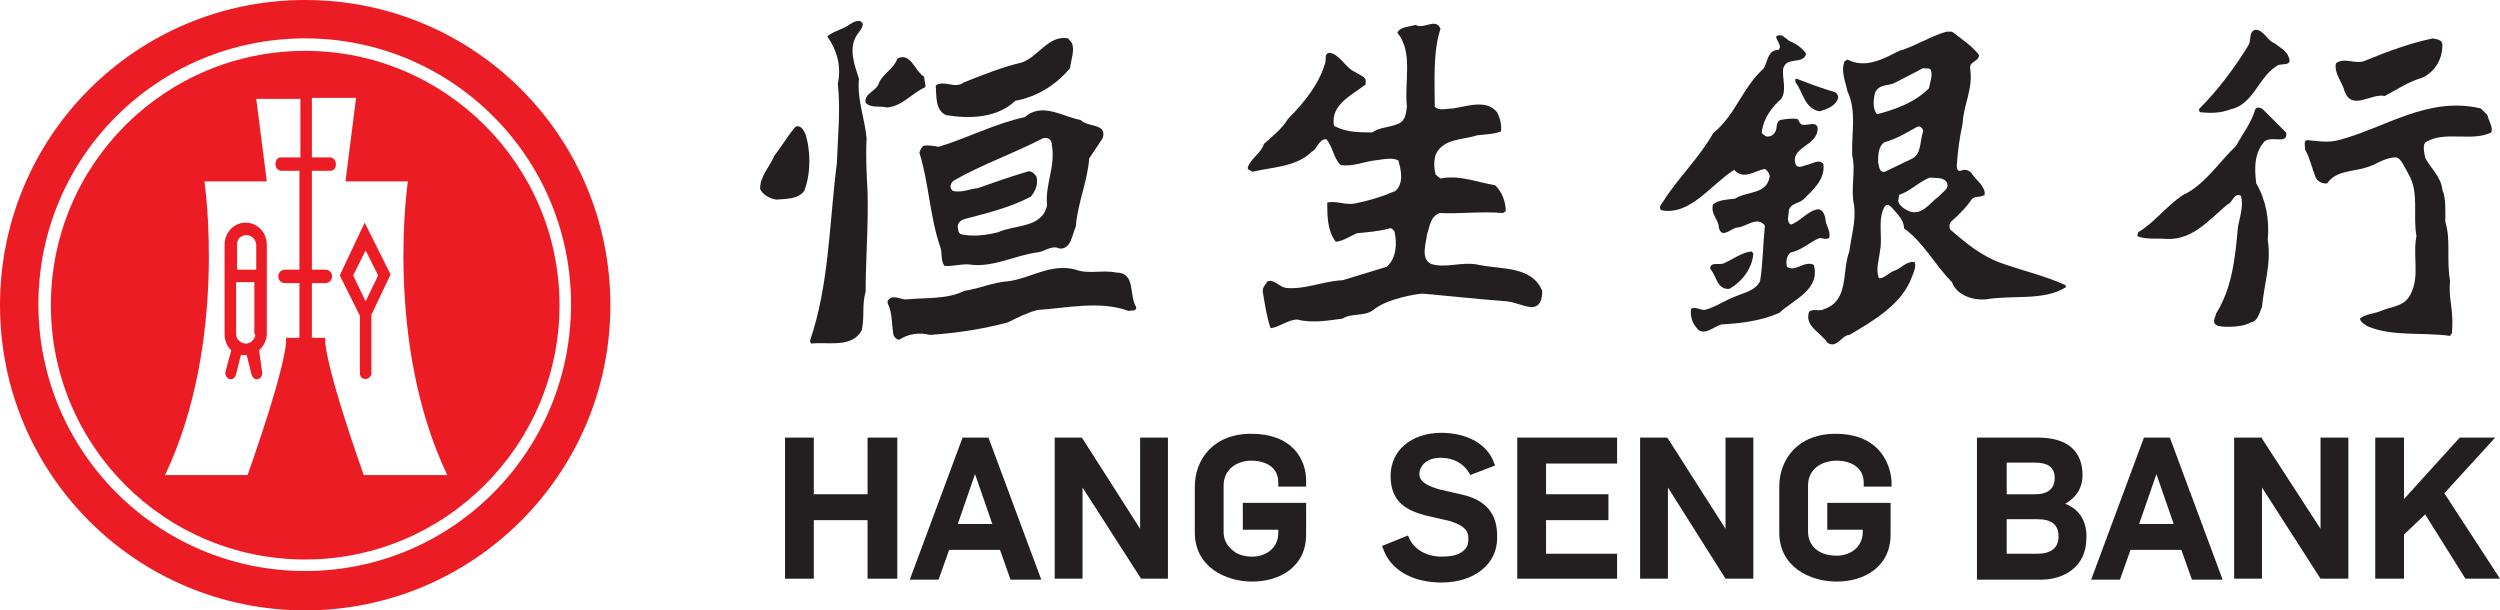 <?xml version="1.0" encoding="utf-8"?>
<!-- Generator: Adobe Illustrator 14.0.0, SVG Export Plug-In . SVG Version: 6.00 Build 43363)  -->
<!DOCTYPE svg PUBLIC "-//W3C//DTD SVG 1.1//EN" "http://www.w3.org/Graphics/SVG/1.1/DTD/svg11.dtd">
<svg version="1.1" id="圖層_1" xmlns="http://www.w3.org/2000/svg" xmlns:xlink="http://www.w3.org/1999/xlink" x="0px" y="0px"
	 width="500px" height="122.074px" viewBox="0 0 500 122.074" enable-background="new 0 0 500 122.074" xml:space="preserve">
<g>
	<g>
		<path fill="#EC1C24" d="M61.037,0C27.255,0,0,27.255,0,61.037c0,33.78,27.255,61.038,61.037,61.038
			c33.589,0,61.037-27.258,61.037-61.038C122.073,27.255,94.817,0,61.037,0z M61.037,114.203c-29.367,0-53.359-23.803-53.359-53.359
			c0-29.367,23.8-53.168,53.359-53.168c29.367,0,53.167,23.801,53.167,53.168C114.204,90.4,90.403,114.203,61.037,114.203z"/>
		<path fill="#EC1C24" d="M61.037,10.172c-28.023,0-50.864,22.649-50.864,50.864c0,28.023,22.648,50.863,50.864,50.863
			c28.022,0,50.864-22.84,50.864-50.863C111.9,33.013,89.059,10.172,61.037,10.172z M59.885,31.478h-3.647
			c-0.767,0-1.151,0.576-1.151,1.344c0,0.767,0.577,1.343,1.151,1.343h3.647v19.77h-2.878c-0.769,0-1.343,0.575-1.343,1.343
			c0,0.768,0.574,1.344,1.343,1.344h2.878v10.939h-2.688c0,0,0.961,2.881-7.676,27.448l0,0c0,0-9.021,0-16.507,0
			c12.667-26.68,7.87-58.733,7.87-58.733h12.476L51.247,19.77h8.83v11.708H59.885z M72.745,95.009
			c-8.638-24.567-7.677-27.448-7.677-27.448H62.38V56.622h2.688c0.767,0,1.343-0.576,1.343-1.344c0-0.768-0.576-1.343-1.343-1.343
			H62.38v-19.77h3.647c0.767,0,1.152-0.576,1.152-1.343c0-0.768-0.577-1.344-1.152-1.344H62.38v-11.9h8.829l-2.112,16.699h12.477
			c0,0-4.798,32.053,7.87,58.733C81.766,95.009,72.745,95.009,72.745,95.009z"/>
		<path fill="#EC1C24" d="M49.136,44.529c-2.304,0-4.223,1.919-4.223,4.414v17.851c0,1.152,0.385,2.303,1.152,3.071l0.192,0.192
			l-1.151,4.222c-0.193,0.574,0.192,1.343,0.767,1.535c0.577,0.193,1.152-0.192,1.344-0.961l0.959-3.838h0.576h0.575l0.959,3.838
			c0.192,0.769,0.769,1.154,1.344,0.961c0.576-0.192,0.959-0.767,0.768-1.535l-0.576-4.222l0.192-0.192
			c0.767-0.769,1.343-1.919,1.343-3.071V48.943C53.359,46.448,51.439,44.529,49.136,44.529z M51.056,66.794
			c0,0.576-0.192,0.96-0.576,1.345c-0.384,0.381-0.768,0.574-1.344,0.574c-0.383,0-0.959-0.193-1.344-0.574
			c-0.383-0.385-0.575-0.769-0.575-1.345V56.43h3.646v10.364H51.056z M51.056,53.935h-3.647v-4.991c0-1.151,0.768-1.919,1.919-1.919
			c0.959,0,1.919,0.959,1.919,1.919v4.991H51.056z"/>
		<path fill="#EC1C24" d="M67.946,55.086l4.031,8.061v11.517c0,0.769,0.576,1.151,1.152,1.151c0.575,0,1.151-0.573,1.151-1.151
			V62.954l3.838-8.06l-5.182-10.365L67.946,55.086z M73.129,60.269l-2.495-5.183l2.495-4.99l2.495,4.99L73.129,60.269z"/>
	</g>
	<g>
		<polygon fill="#231F20" points="488.867,98.654 499.039,87.523 491.937,87.523 480.804,99.809 480.804,87.523 475.049,87.523 
			475.049,115.739 480.804,115.739 480.804,106.908 485.027,102.88 493.087,115.739 500,115.739 		"/>
		<polygon fill="#231F20" points="309.211,104.03 321.689,104.03 321.689,98.848 309.211,98.848 309.211,92.707 323.418,92.707 
			323.418,87.523 303.454,87.523 303.454,115.739 323.418,115.739 323.418,110.746 309.211,110.746 		"/>
		<path fill="#231F20" d="M292.897,99.04l-4.99-1.154c-1.919-0.572-4.032-1.341-4.032-3.069c0-1.536,1.345-3.262,4.223-3.262
			c2.687,0,4.605,1.152,5.76,3.071l0.193,0.383l4.987-1.919l-0.19-0.383c-1.15-3.647-5.184-6.143-10.557-6.143
			c-5.95,0-10.174,3.455-10.174,8.638c0,5.371,3.455,6.909,6.912,7.868l4.987,1.15c1.729,0.578,3.647,1.346,3.647,3.265v0.576
			c0,1.152-0.573,1.919-1.535,2.494c-0.959,0.577-2.303,0.768-3.838,0.768c-3.071,0-5.568-1.536-6.528-3.838l-0.19-0.386
			l-5.183,2.114l0.194,0.383c1.341,4.224,5.757,6.909,11.707,6.909c6.525,0,11.133-3.647,11.133-8.828V107.1
			C299.424,102.88,297.312,100.192,292.897,99.04z"/>
		<path fill="#231F20" d="M250.287,86.755c-7.869,0-11.324,5.374-11.324,10.559v9.214c0,6.715,5.95,9.788,11.513,9.788
			c5.377,0,10.751-2.883,10.751-9.407v-6.335H248.56v5.376h7.103v0.578c0,3.26-2.688,4.796-5.186,4.796
			c-1.534,0-3.068-0.384-4.029-1.343c-1.151-0.96-1.727-2.112-1.727-3.647v-9.212c0-3.454,2.878-4.992,5.566-4.992
			c1.344,0,5.375,0.385,5.375,4.416v0.769h5.565v-1.152C261.228,91.748,258.35,86.755,250.287,86.755z"/>
		<polygon fill="#231F20" points="345.103,105.759 333.589,87.714 333.396,87.523 328.024,87.523 328.024,115.739 333.589,115.739 
			333.589,97.505 345.103,115.739 350.669,115.739 350.669,87.523 345.103,87.523 		"/>
		<polygon fill="#231F20" points="464.106,105.759 452.397,87.714 452.397,87.523 446.831,87.523 446.831,115.739 452.397,115.739 
			452.397,97.505 464.106,115.739 469.673,115.739 469.673,87.523 464.106,87.523 		"/>
		<path fill="#231F20" d="M367.176,86.755c-7.866,0-11.323,5.374-11.323,10.559v9.214c0,6.715,5.951,9.788,11.518,9.788
			c5.372,0,10.747-2.883,10.747-9.407v-6.335h-12.666v5.376h7.1v0.384c0,3.264-2.688,4.8-5.181,4.8c-4.032,0-5.761-2.306-5.761-4.8
			v-9.212c0-3.454,2.881-4.992,5.761-4.992c2.493,0,5.372,1.151,5.372,4.416v0.769h5.568v-1.152
			C377.927,91.748,375.047,86.755,367.176,86.755z"/>
		<path fill="#231F20" d="M428.787,87.523l-10.553,28.406h5.757l2.112-5.949h10.171l2.112,5.949h6.142l-10.557-28.406H428.787z
			 M427.829,104.799l3.455-9.982l3.455,9.982H427.829z"/>
		<path fill="#231F20" d="M413.05,100.767c2.305-1.343,3.456-3.262,3.456-5.758c0-4.799-3.07-7.485-8.828-7.485h-12.285v28.406
			h12.859c4.416,0,9.021-2.497,9.021-8.252C417.464,104.221,415.737,101.728,413.05,100.767z M401.343,92.514h5.564
			c2.689,0,4.032,0.96,4.032,3.072c0,2.109-1.343,3.262-3.838,3.262h-5.759V92.514z M407.483,110.746h-6.141v-6.906h6.141
			c2.878,0,4.226,1.149,4.226,3.452C411.709,109.597,410.171,110.746,407.483,110.746z"/>
		<polygon fill="#231F20" points="173.512,98.848 162.763,98.848 162.763,87.523 157.005,87.523 157.005,115.739 162.763,115.739 
			162.763,104.03 173.512,104.03 173.512,115.739 179.462,115.739 179.462,87.523 173.512,87.523 		"/>
		<polygon fill="#231F20" points="228.022,105.759 216.506,87.714 216.313,87.523 210.94,87.523 210.94,115.739 216.506,115.739 
			216.506,97.505 228.214,115.739 233.588,115.739 233.588,87.523 228.022,87.523 		"/>
		<path fill="#231F20" d="M192.514,87.523l-10.557,28.406h5.758l2.111-5.949H200l2.111,5.949h6.142l-10.556-28.406H192.514z
			 M191.554,104.799l3.455-9.982l3.457,9.982H191.554z"/>
		<path fill="#231F20" d="M308.442,58.156c-2.109-4.989-8.06-4.222-12.666-5.181c-3.264-0.769-6.525,0.767-9.598-0.192
			c-2.109-1.151-0.959-4.031-0.769-5.95c0.578-1.536,0.578-3.455,2.497-4.222c4.222,0.191,8.443-0.384,12.669,0l0.574-0.384
			c0-1.919-0.768-3.839-2.112-5.183c-3.646-0.575-7.1-2.111-10.94-1.343l-0.959-0.768c-0.383-1.344-0.383-2.687,0-4.03
			c1.536-3.264,5.374-2.879,8.254-3.839c1.536-0.193,3.265-0.193,4.8-0.768c0.19-1.344-0.194-2.688-0.769-3.839
			c-2.112-2.687-6.143-1.151-8.83-0.768c-1.15,0-2.877,0.576-3.647-0.384c0-4.991-0.384-10.941,1.151-15.548
			c-0.959-2.303-3.261,0.193-4.987-0.767c-1.348,0.383-3.073,0.383-3.647,1.534c3.26,4.032,1.341,9.789,1.919,14.78
			c-0.19,1.151-0.19,2.495-1.345,3.262c-1.727,0.959-4.031,0.768-5.564,1.919c-2.495,0-5.376,0-7.679-1.343
			c-0.769-4.222,3.647-6.141,6.334-8.252V15.93c-0.384-0.767-1.344-0.959-2.112-1.535c-1.919-0.768-3.071-3.646-5.183-3.838
			c-0.958,0.192-0.576,1.151-0.768,1.919c-1.149,4.223-4.223,8.061-7.484,11.325c-1.15,1.919-3.069,3.455-4.798,4.989
			c-0.578,1.92-2.688,2.88-3.265,4.799c0.193,0.576,0.577,0.384,0.958,0.769c4.035-0.96,8.832-0.96,11.901-4.031
			c1.152-0.576,1.346-2.496,2.879-2.496c1.347,1.537,1.347,3.647,2.881,5.183c2.494,0.383,4.8-0.768,7.1-0.959
			c1.347-0.192,3.073-0.576,4.416,0c0.578,1.919,1.15,4.607-0.574,6.141c-2.689,1.151-5.183,1.92-8.061,2.496
			c-1.922,0.384-3.647-0.575-5.569-0.192c0,2.495,0,5.758,1.729,7.87c1.535-0.192,2.879-1.151,4.222-1.729
			c2.109-0.192,4.416-0.384,6.525-0.959c0.386-0.192,0.77,0.384,0.96,0.576c0.578,2.495,0.385,5.375-1.534,7.102l-8.828,2.687
			c-4.032,0.192-7.485,1.919-11.325,1.536c-1.344-0.192-2.305-1.728-3.647-1.344c-0.576,0.768-1.153,1.344-0.96,2.303
			c0.384,2.304,0.77,4.992,1.535,7.101c1.729-0.19,3.456-1.729,5.375-1.729c2.878,0.769,6.143,0.193,9.022-0.19
			c1.727-1.15,4.415-0.383,6.141-1.727c2.688-2.303,9.021-3.263,9.788-3.263c0.769,0,11.519,1.151,16.894,1.536
			c1.919,0.19,3.453,1.15,5.179,1.15C308.06,61.229,308.442,59.885,308.442,58.156z"/>
		<path fill="#231F20" d="M346.831,33.973c1.919,2.111,4.031,0.192,6.145-0.192c0.574,0.384,0.958,0.959,0.958,1.536
			c-0.577,3.647-4.605,2.878-6.912,4.415c-1.531,0.192-3.26,0.192-4.412,1.152c-0.575,1.919,1.152,3.07,1.152,4.606
			c0.576,2.495,2.495,0,3.838,0c1.729-0.192,3.838-2.303,5.376-0.384c-0.385,3.839-0.385,7.486-0.961,11.133
			c-0.958,1.919-3.265,2.303-4.993,3.071c-2.109,0.769-3.838,2.111-6.138,2.688c-0.962,0-1.922-0.768-2.688-0.192
			c-0.193,1.729,0.381,3.071,1.533,4.224c1.535,0.96,3.073-0.769,4.608-1.152c4.031-0.193,8.06-0.769,11.515-2.303
			c2.88-2.688,8.254-4.608,6.911-9.597c-1.921-0.959-3.647,1.535-5.373,0.383c-0.193-0.959-0.193-2.111,0.766-2.878
			c2.112-0.384,3.841-2.111,5.76-2.88c0.573,0,1.15,0.384,1.919,0c0.381-1.535-0.769-2.495-0.769-4.03
			c-0.191-0.576-0.386-1.536-1.344-1.728c-2.113,0.192-3.647,2.495-5.566,3.071c-0.959-0.576-0.385-1.92-0.385-2.879
			c0.385-1.344,1.919-1.344,2.88-2.111c1.919-1.919,4.415-4.032,4.029-7.102c-0.765-1.152-2.303,0-3.452,0.192
			c-0.577,0.192-1.729,0.768-2.112-0.192c-1.154-3.455,4.606-3.647,4.412-7.294c-0.381-1.343-1.919-0.382-3.069-0.575
			c-0.578-0.192-0.578-0.768-0.959-1.151c-1.15-0.192-2.303,0-3.457,0.192c-0.958,0.575-0.574,1.727-0.958,2.304
			c-0.383,0.768-1.151,1.152-1.919,0.959c-0.383-0.385-0.959-0.385-0.769-1.151c0.386-2.496,1.919-4.607,3.84-6.334
			c1.153-1.727,0.191-4.03,0.384-5.951c0.576-2.686,4.03-0.768,4.607-3.07c-0.77-1.152-2.112-2.111-3.267-2.495l-1.533-1.151
			c-2.879-0.385,0.575,1.918-0.767,2.878c-2.112,0-2.112,2.304-2.879,3.646c-4.414,4.031-5.568,9.213-10.174,13.052
			c-2.686,4.799-7.102,9.021-9.979,13.628c-0.387,0.576-0.96,1.152-0.387,1.727C338.003,43.186,342.034,37.043,346.831,33.973z"/>
		<path fill="#231F20" d="M359.116,16.507c1.535,1.919,1.727,5.182,4.8,5.758c1.341-0.384,3.069-0.959,3.647-2.495
			c0.19-0.384,0-0.959-0.578-1.344c-2.688-0.768-5.182-1.727-7.676-2.687C358.923,15.739,359.116,16.122,359.116,16.507z"/>
		<path fill="#231F20" d="M397.121,59.885c5.374-0.959,11.709,0.384,16.121-2.496l-0.192-0.384
			c-4.22-1.919-8.636-2.878-12.861-4.414c-3.838-1.344-7.1-4.032-10.171-6.718c-0.191-0.384-0.191-1.152,0.19-1.536
			c1.537-1.344,3.075-2.878,4.226-4.606c0.769-0.575,1.727-0.192,2.495-0.767c0.192-1.729-1.727-2.88-2.688-4.415
			c-0.577-0.576-1.346-0.768-2.112-0.384c-0.769,0.192-0.769-0.768-0.769-1.151c0.194-2.879,0.576-5.565,1.154-8.253
			c0.19-3.839,2.109-6.909,1.533-10.941c-0.384-1.535,1.922-1.535,1.729-2.878c-1.535-1.92-3.647-3.264-5.374-4.606h-1.154
			c-3.26,0.959-6.138,2.878-9.402,3.838c-3.07,1.536-6.718,3.646-10.363,1.728l-0.578,0.384c-0.77,1.919,0.192,4.03,0.578,5.949
			c1.917,4.032,0.769,8.446,0.959,12.86c0.768,3.071-0.385,6.719,0.382,9.981c0.386,3.263-0.572,6.143-0.96,9.213
			c-1.535,4.031,0,9.79-4.988,11.516c-0.959,0.577-2.305-0.192-3.071,0.577c-0.961,2.878,2.493,4.22,3.647,6.139
			c1.919,1.346,2.877-1.532,4.412-1.532c4.606-2.687,10.56-6.143,12.479-11.517c0.381-0.96,0.959-2.112,0.575-3.071
			c-1.729-0.192-2.688,1.343-4.032,1.728c-1.15,0.383-1.919,1.535-3.069,1.535c-0.769-1.727,0-3.646,0.192-5.565
			c0.574-2.687-0.578-6.334,0.958-8.829c0.576-0.576,0.961-0.192,1.345,0.192c1.152,1.343,2.493,2.494,2.493,4.222
			c3.838,2.688,6.145,7.294,9.599,10.749C391.17,58.733,394.048,60.077,397.121,59.885z M375.047,18.426
			c0.961-1.727,2.688-1.152,4.028-1.919l5.566-2.88c0.578,0.192,1.152-0.191,1.538,0.384c0.385,1.152-0.191,2.496-0.386,3.647
			c-2.877,2.878-6.719,4.222-10.364,5.182C374.47,21.88,374.663,19.77,375.047,18.426z M376.966,34.357
			c-1.15,0.192-1.15-1.152-1.343-1.92c0-1.344,0-3.263,1.343-4.03c2.304-0.577,4.416-1.921,6.525-3.072
			c0.578-0.19,1.15,0.384,1.15,0.961c-0.765,1.919-0.19,4.606-2.493,5.566L376.966,34.357z M387.907,39.156
			c-1.919,1.343-3.646,4.414-6.525,2.878c-0.769-0.384-1.729-1.151-1.729-1.919l0.192-1.151c2.303-0.769,4.031-2.688,6.143-3.456
			c1.15,0.191,2.879-0.192,3.453,1.152C389.826,37.812,388.483,38.387,387.907,39.156z"/>
		<path fill="#231F20" d="M345.872,57.774c2.688-1.537,4.606-4.224,4.797-7.102l-0.383-0.384c-1.917,0.192-3.646,1.536-5.374,2.303
			c-0.959,0.576-2.878-0.384-2.878,1.151C343.377,55.278,343.377,57.964,345.872,57.774z"/>
		<path fill="#231F20" d="M183.876,30.518c1.919,6.143,2.111,13.052,4.222,19.002c0.385,1.151,0,2.495,0.769,3.646
			c1.919,0.191,3.838-0.576,5.565-0.192c4.607,0.383,8.638-1.92,13.052-2.495c1.534-0.192,2.878-1.537,4.414-0.768
			c2.303,0.19,2.495-2.688,3.263-4.416c0.384-4.798,2.303-8.829,2.688-13.627l2.687-4.031c0.959-3.071-3.072-2.111-4.416-3.646
			c-3.455-0.576-7.677-3.646-11.132-0.576c-6.142,1.344-11.516,4.222-17.274,5.951c-0.959-0.192-2.111-0.384-3.072-0.192
			C184.261,29.559,184.068,29.942,183.876,30.518z M190.787,36.083c5.757-3.262,11.9-5.374,17.851-8.445
			c0.959-0.19,1.727,0.192,1.727,1.344c0.769,4.414-1.344,7.678-0.959,12.092c-0.959,4.606-6.525,3.839-9.788,5.374
			c-2.303,0.576-4.991,0.961-7.486,0.384c-0.576-0.384-0.576-1.152-0.576-1.728c0.192-0.767,0.769-1.151,1.536-1.343
			c4.414-1.151,9.021-2.303,13.052-4.416c0.959-1.151,1.537-2.494,1.152-4.03c-0.385-0.576-1.152-1.344-1.919-0.959
			c-3.264,0.959-6.526,2.111-9.79,3.263c-1.728,0.192-3.262,0.959-4.99,0.575C189.827,37.62,190.019,36.661,190.787,36.083z"/>
		<path fill="#231F20" d="M161.996,68.139l0.193,0.574c3.455-0.384,8.252,0.96,10.172-2.686c0.575-2.495,0-5.183,0.768-7.679
			c0-6.525,0.577-13.435,0.384-19.962c-0.192-3.646-0.384-7.101-0.192-10.749c-0.384-4.03-1.919-7.677-1.536-11.899
			c-0.768-2.496-2.111-5.759-0.575-8.445c0.384-0.769,1.343-1.537,1.343-2.496c-0.384-1.151-1.919-0.384-2.495,0
			c-1.536,1.152-3.262,1.345-4.606,2.496c1.919,2.687,2.878,5.95,2.111,9.405c0.576,5.182,0,10.749-0.192,15.93
			C165.833,44.721,165.833,57.005,161.996,68.139z"/>
		<path fill="#231F20" d="M189.251,23.032c4.798,0.769,10.173,0.576,13.82-2.878c4.223-0.768,8.062-3.072,10.94-6.526
			c0.192-1.727,0.959-3.455,0.384-4.989l-0.767-0.961c-3.839-0.767-5.95,3.647-9.214,4.799c-4.03,0.96-7.87,2.495-11.708,4.031
			c-1.727,1.344-3.838-0.577-5.566,0.575C187.332,19.002,186.947,22.072,189.251,23.032z"/>
		<path fill="#231F20" d="M177.352,21.497c3.07-0.192,4.989-2.879,7.676-4.031c0.193-0.575-0.192-1.344-0.192-2.112
			c-1.919-1.151-2.687-4.99-5.374-3.646c-0.576,1.919-2.687,2.88-3.646,4.799c-0.385,1.726-3.072,2.111-2.688,4.03
			C174.087,21.689,176.008,21.113,177.352,21.497z"/>
		<path fill="#231F20" d="M160.844,38.195c1.344-3.455,1.344-8.061,0.192-11.516c-0.384-0.768-0.96-1.727-1.919-1.344
			c-1.536,1.729-2.688,3.839-4.222,5.758c-0.959,2.303-2.88,4.031-2.88,6.719c0.577,1.152,1.92,1.919,3.262,2.111
			C157.198,39.731,159.5,39.923,160.844,38.195z"/>
		<path fill="#231F20" d="M185.987,66.987c5.375-0.387,10.557-1.152,15.548-2.496c1.919-0.959,3.839-1.919,5.95-2.495
			c5.95-0.384,12.476-1.919,18.233,0.192c0.576-0.192,1.536,0.192,1.536-0.77c-1.536-2.303,0-6.909-4.031-6.909
			c-2.687-0.575-5.566,0.384-8.062-0.575c-4.989-1.344-9.021,1.727-13.435,2.303c-3.072,0.192-5.95,1.537-8.83,1.919
			c-3.455,1.729-7.484,1.344-11.708,1.729c-0.959,0-1.727-0.577-2.878-0.385c-0.384,0.193-0.959,0.577-0.769,1.152
			c0.961,1.92,0.769,4.223,1.152,6.335c0.192,0.573,0.768,0.959,1.151,0.959C181.573,66.794,183.876,66.41,185.987,66.987z"/>
		<path fill="#231F20" d="M440.115,22.457c1.919,0.192,4.028,0.192,5.947-0.576c4.606-0.959,5.566-6.333,9.214-8.637
			c0.769-0.768,3.265,0.192,2.497-1.728c-0.386-1.343-1.921-2.111-2.879-2.878c-1.537-0.576-2.113-2.688-3.84-2.688
			c-1.345,0.384-0.767,2.111-1.345,3.07c-2.687,4.415-6.141,9.022-9.788,12.668C439.729,21.88,439.729,22.265,440.115,22.457z"/>
		<path fill="#231F20" d="M476.966,19.194c2.495-1.343,4.798-2.88,7.485-3.646c2.497-1.152,4.028-3.647,4.028-6.527
			c0-1.151-1.149-1.151-1.919-1.344c-4.606,0.961-9.212,2.688-13.431,4.416c-1.923,0.959-4.226-0.768-5.954,0.576
			c-0.381,2.111,1.345,3.839,1.729,5.565C470.44,22.265,474.088,18.618,476.966,19.194z"/>
		<path fill="#231F20" d="M490.401,66.601c0.385-4.989-0.768-6.716-0.384-10.363c-0.769-4.414,0.19-8.253-0.96-11.9
			c0-1.919,0.191-4.606-0.578-6.333c-0.19-2.688-2.878-4.991-3.452-6.527c-0.192-0.959-0.576-2.688,0.192-3.07
			c3.647-2.303,9.214,0,13.052-1.921c0.384-1.151-0.576-2.303-0.769-3.455l-1.341-1.343c-10.561-2.495-19.004,3.838-28.408,6.334
			c-2.307,0.576-4.031,0.192-6.335,0c-0.769,0.192-0.384,1.151-0.384,1.919c0.96,1.728,1.344,3.646,2.112,5.566
			c0.381,0.768,1.341,1.344,2.3,1.152c1.729-2.496,4.8-2.304,7.488-3.072c2.304-0.575,3.838-2.111,6.332-2.111
			c0.96,0.192,1.729,2.111,2.496,3.455c2.109,3.647,0.769,8.253,1.537,12.285c-0.769,3.646,0.572,7.869-0.959,11.131
			c-1.152,3.07-4.033,2.88-6.145,3.84c-1.343,0.574-3.067,0.574-4.222,1.534c0.192,0.769,0.96,1.152,1.535,1.536
			c4.99,2.111,10.94,1.151,16.507,1.919L490.401,66.601z"/>
		<path fill="#231F20" d="M452.397,61.419c0.384-4.414,1.919-8.828,1.15-13.435c0.388-4.031-0.382-8.061-2.302-11.323
			c-0.384-3.072-0.384-5.951,1.535-8.253c0.961-0.959,2.495-0.384,3.842-0.577c0.572-0.192,0.765-0.767,0.572-1.344l-4.607-4.606
			c-0.381-0.383-1.342-0.575-1.533,0c-0.767,2.687-2.495,4.798-3.838,7.294c-3.264,3.071-6.335,7.869-10.557,9.79
			c-3.264,2.111-5.757,5.565-9.023,7.484l-0.19,0.769c1.729,0.767,4.028,0.382,5.95,0.575c5.181,0.192,8.444-3.839,12.092-6.909
			c0.959-0.192,1.343-2.496,2.688-1.727c0.574,1.919-0.194,4.222-0.575,6.141c-0.577,6.334-1.153,12.284-4.415,17.466
			c0,0.577-0.961,1.729,0.19,2.303c0.387,0.386,4.993,0.576,6.718-0.574C451.629,64.301,451.822,62.572,452.397,61.419z"/>
	</g>
</g>
</svg>
